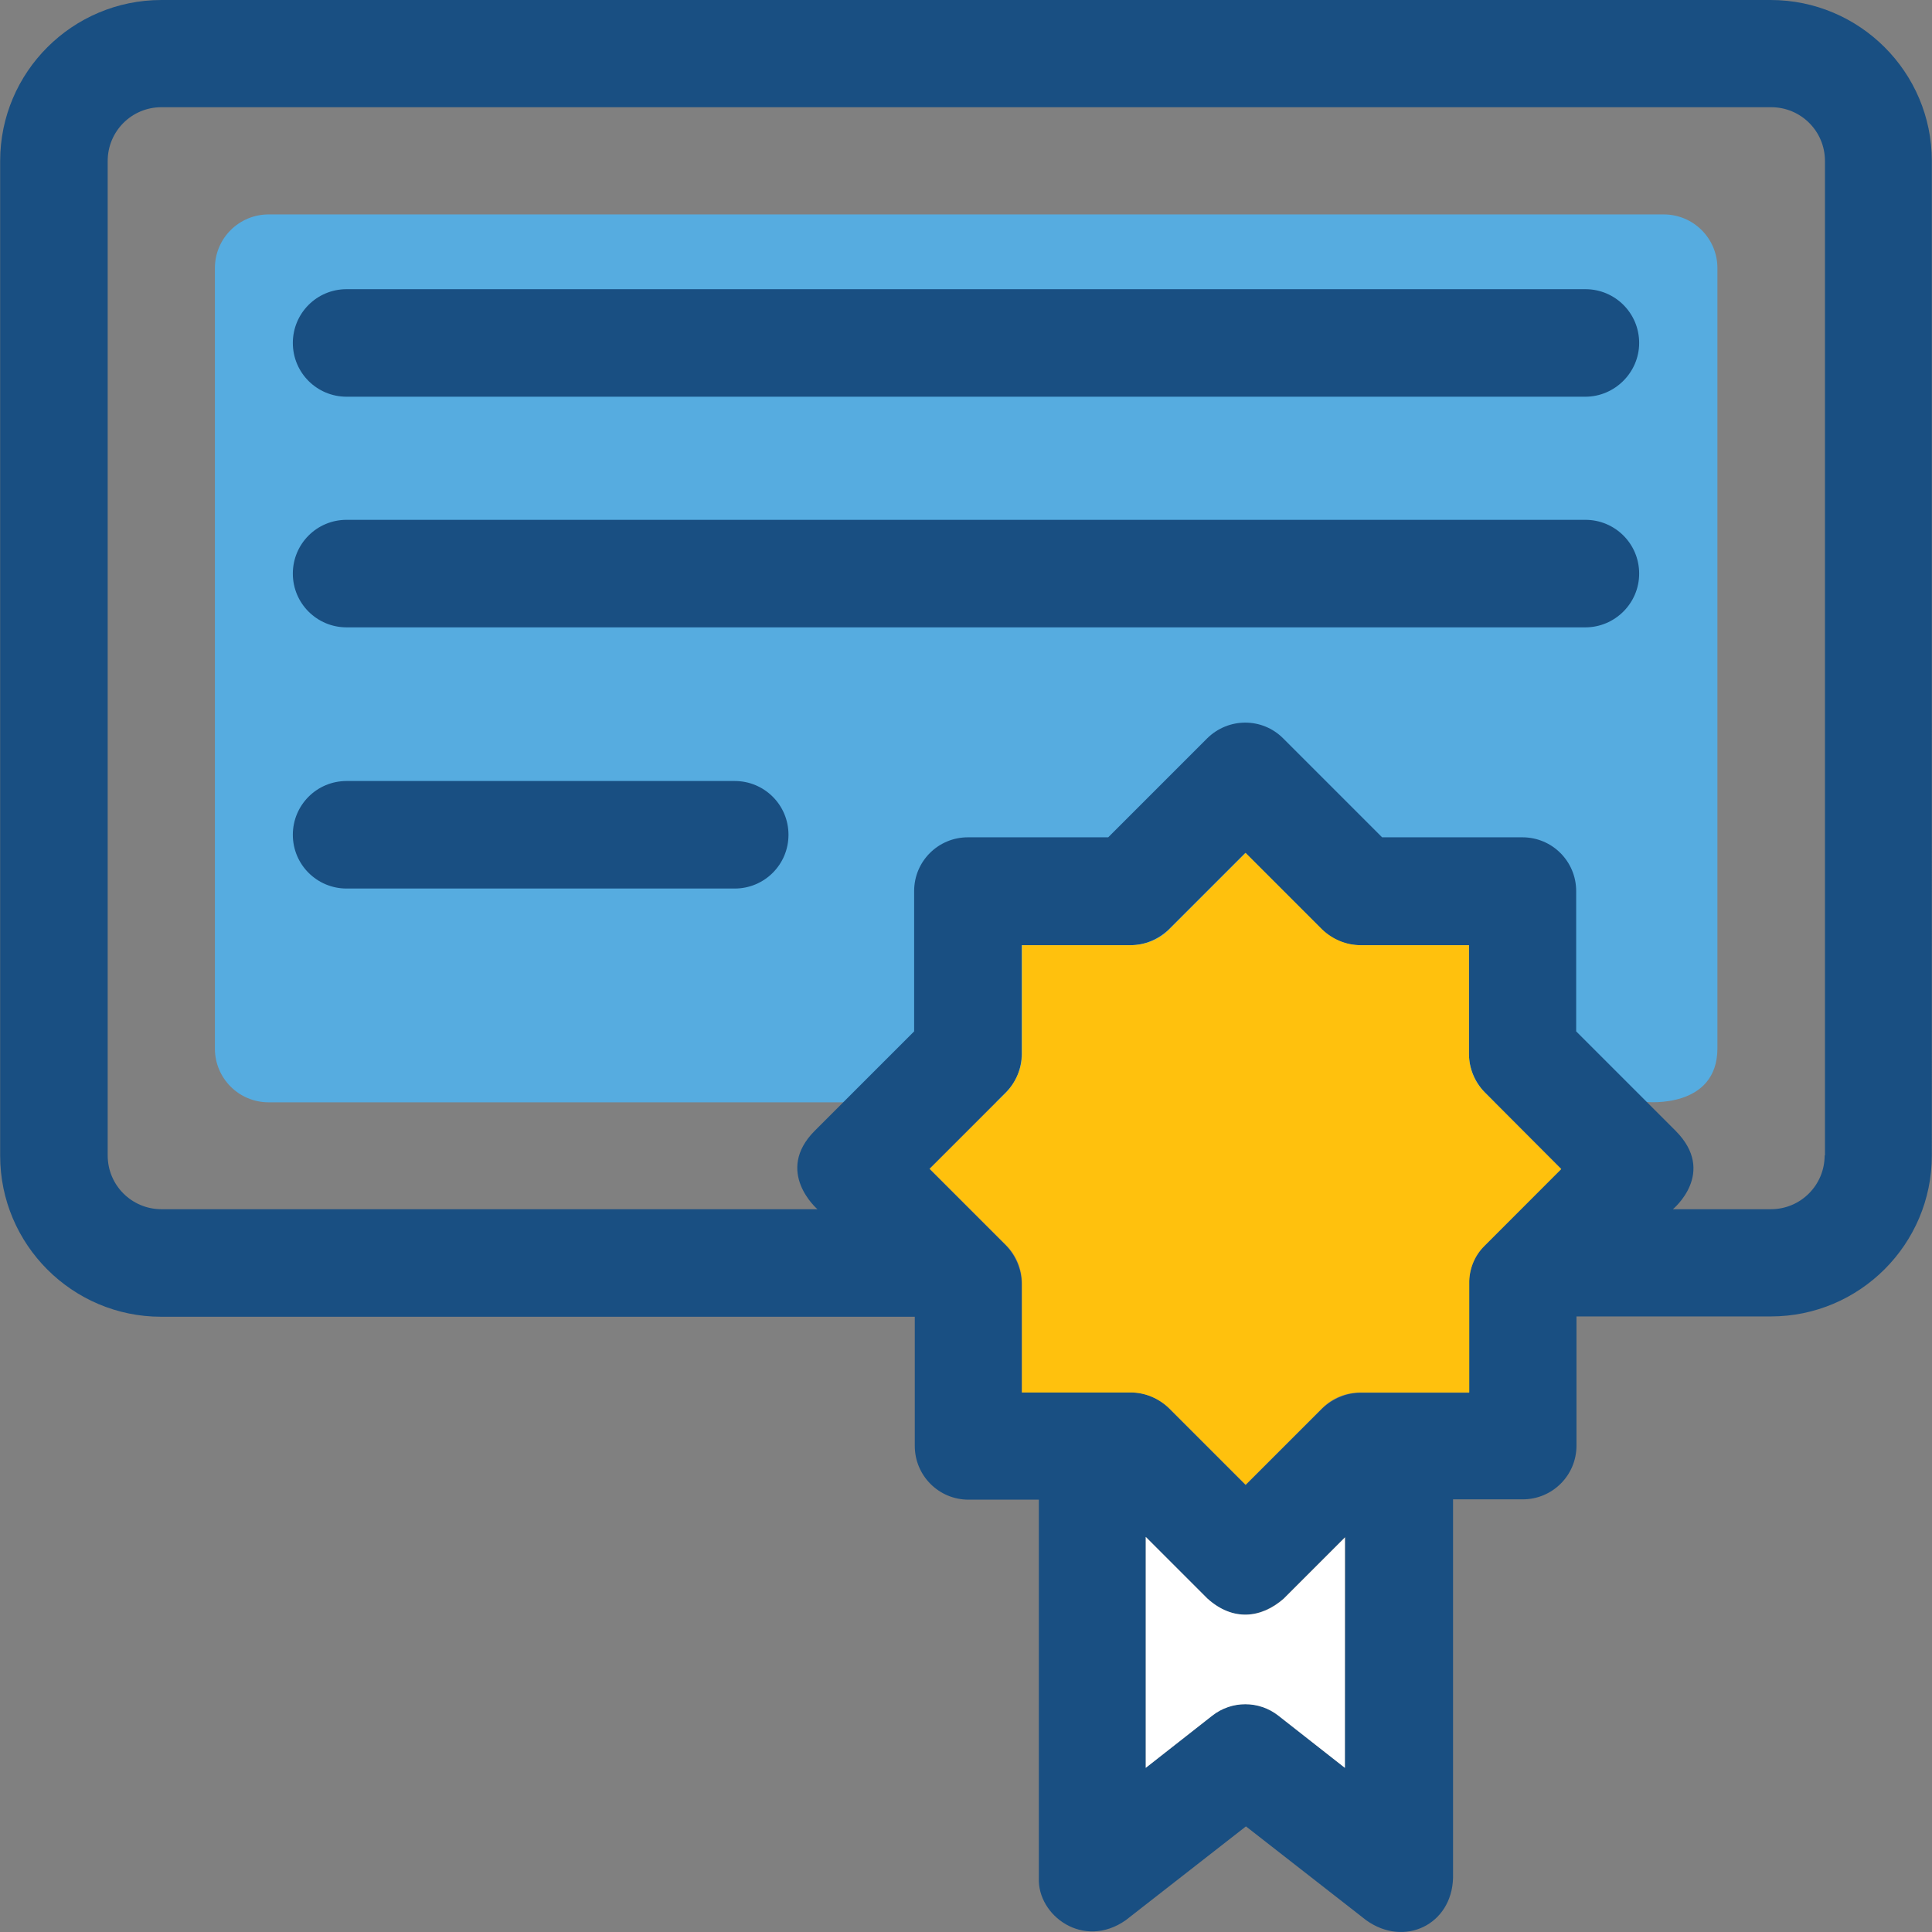 <?xml version="1.0" encoding="iso-8859-1"?>
<!-- Uploaded to: SVG Repo, www.svgrepo.com, Generator: SVG Repo Mixer Tools -->
<svg height="800px" width="800px" version="1.1" id="Layer_1" xmlns="http://www.w3.org/2000/svg" xmlns:xlink="http://www.w3.org/1999/xlink" 
	 viewBox="0 0 392.597 392.597" xml:space="preserve">
<rect x="0" y="0" width="392.597" height="392.597" fill="#808080" stroke="none"/>
<path style="fill:#56ACE0;" d="M334.642,223.935c0,0,14.352,1.422,14.352-10.925V54.497c0-6.012-4.848-10.925-10.925-10.925H54.594
	c-6.012,0-10.925,4.848-10.925,10.925v158.578c0,6.012,4.848,10.925,10.925,10.925h117.01"/>
<g>
	<path style="fill:#194F82;" d="M322.165,80.614H70.432c-6.012,0-10.925-4.848-10.925-10.925c0-6.012,4.848-10.925,10.925-10.925
		h251.733c6.012,0,10.925,4.848,10.925,10.925C333.091,75.701,328.113,80.614,322.165,80.614z"/>
	<path style="fill:#194F82;" d="M322.165,127.483H70.432c-6.012,0-10.925-4.848-10.925-10.925c0-6.012,4.848-10.925,10.925-10.925
		h251.733c6.012,0,10.925,4.848,10.925,10.925C333.091,122.634,328.113,127.483,322.165,127.483z"/>
	<path style="fill:#194F82;" d="M149.301,180.558H70.432c-6.012,0-10.925-4.848-10.925-10.925c0-6.012,4.848-10.925,10.925-10.925
		h78.869c6.012,0,10.925,4.848,10.925,10.925C160.226,175.709,155.313,180.558,149.301,180.558z"/>
	<path style="fill:#194F82;" d="M359.79,0H32.808C14.707,0,0.032,14.675,0.032,32.711v202.15c0,18.036,14.675,32.711,32.711,32.711
		h153.147v26.246c0,6.012,4.848,10.925,10.925,10.925h14.287v76.865c-0.323,7.628,9.051,14.61,17.648,8.598l24.436-19.071
		l24.436,19.071c7.758,5.56,17.39,0.905,17.648-8.598v-76.929h14.158c6.012,0,10.925-4.848,10.925-10.925v-26.246h39.499
		c18.036,0,32.711-14.675,32.711-32.711V32.711C392.565,14.675,377.891,0,359.79,0z M273.293,359.24l-13.511-10.602
		c-3.943-3.103-9.503-3.103-13.446,0l-13.511,10.602v-46.933l12.541,12.541c5.172,4.655,10.796,4.008,15.451,0l12.541-12.541
		L273.293,359.24L273.293,359.24z M301.672,253.156c-2.004,2.004-3.168,4.784-3.168,7.758v22.109H276.46
		c-2.844,0-5.624,1.164-7.758,3.168l-15.58,15.58l-15.644-15.644c-2.004-2.004-4.784-3.168-7.758-3.168h-22.109v-22.109
		c0-2.844-1.164-5.624-3.168-7.758l-15.58-15.58l15.58-15.58c2.004-2.004,3.168-4.784,3.168-7.758v-22.109h22.109
		c2.844,0,5.624-1.164,7.758-3.168l15.58-15.58l15.58,15.58c2.004,2.004,4.784,3.168,7.758,3.168h22.109v22.109
		c0,2.844,1.164,5.624,3.168,7.758l15.58,15.58L301.672,253.156z M370.78,234.796c0,6.012-4.848,10.925-10.925,10.925h-19.911
		c0,0,9.051-7.434,0.517-15.968l-20.17-20.17v-28.509c0-6.012-4.849-10.925-10.925-10.925h-28.509l-20.105-20.105
		c-4.267-4.267-11.119-4.267-15.451,0l-20.105,20.105h-28.509c-6.012,0-10.925,4.848-10.925,10.925v28.509l-20.17,20.17
		c-8.339,8.339,0.517,15.968,0.517,15.968H32.808c-6.012,0-10.925-4.848-10.925-10.925V32.711c0-6.012,4.848-10.925,10.925-10.925
		h327.111c6.012,0,10.925,4.848,10.925,10.925v202.085H370.78z"/>
</g>
<path style="fill:#FFFFFF;" d="M245.365,324.849l-12.541-12.541v46.933l13.511-10.602c3.943-3.103,9.503-3.103,13.446,0
	l13.511,10.602v-46.804l-12.477,12.477C256.291,328.857,250.537,329.503,245.365,324.849z"/>
<path style="fill:#FFC10D;" d="M301.672,253.156l15.58-15.58l-15.58-15.644c-2.004-2.004-3.168-4.784-3.168-7.758v-22.109H276.46
	c-2.844,0-5.624-1.164-7.758-3.168l-15.58-15.58l-15.58,15.58c-2.004,2.004-4.784,3.168-7.758,3.168h-22.109v22.109
	c0,2.844-1.164,5.624-3.168,7.758l-15.58,15.58l15.58,15.58c2.004,2.004,3.168,4.784,3.168,7.758v22.109h22.109
	c2.844,0,5.624,1.164,7.758,3.168l15.58,15.58l15.58-15.58c2.004-2.004,4.784-3.168,7.758-3.168h22.109v-22.109
	C298.505,257.939,299.604,255.16,301.672,253.156z"/>
</svg>